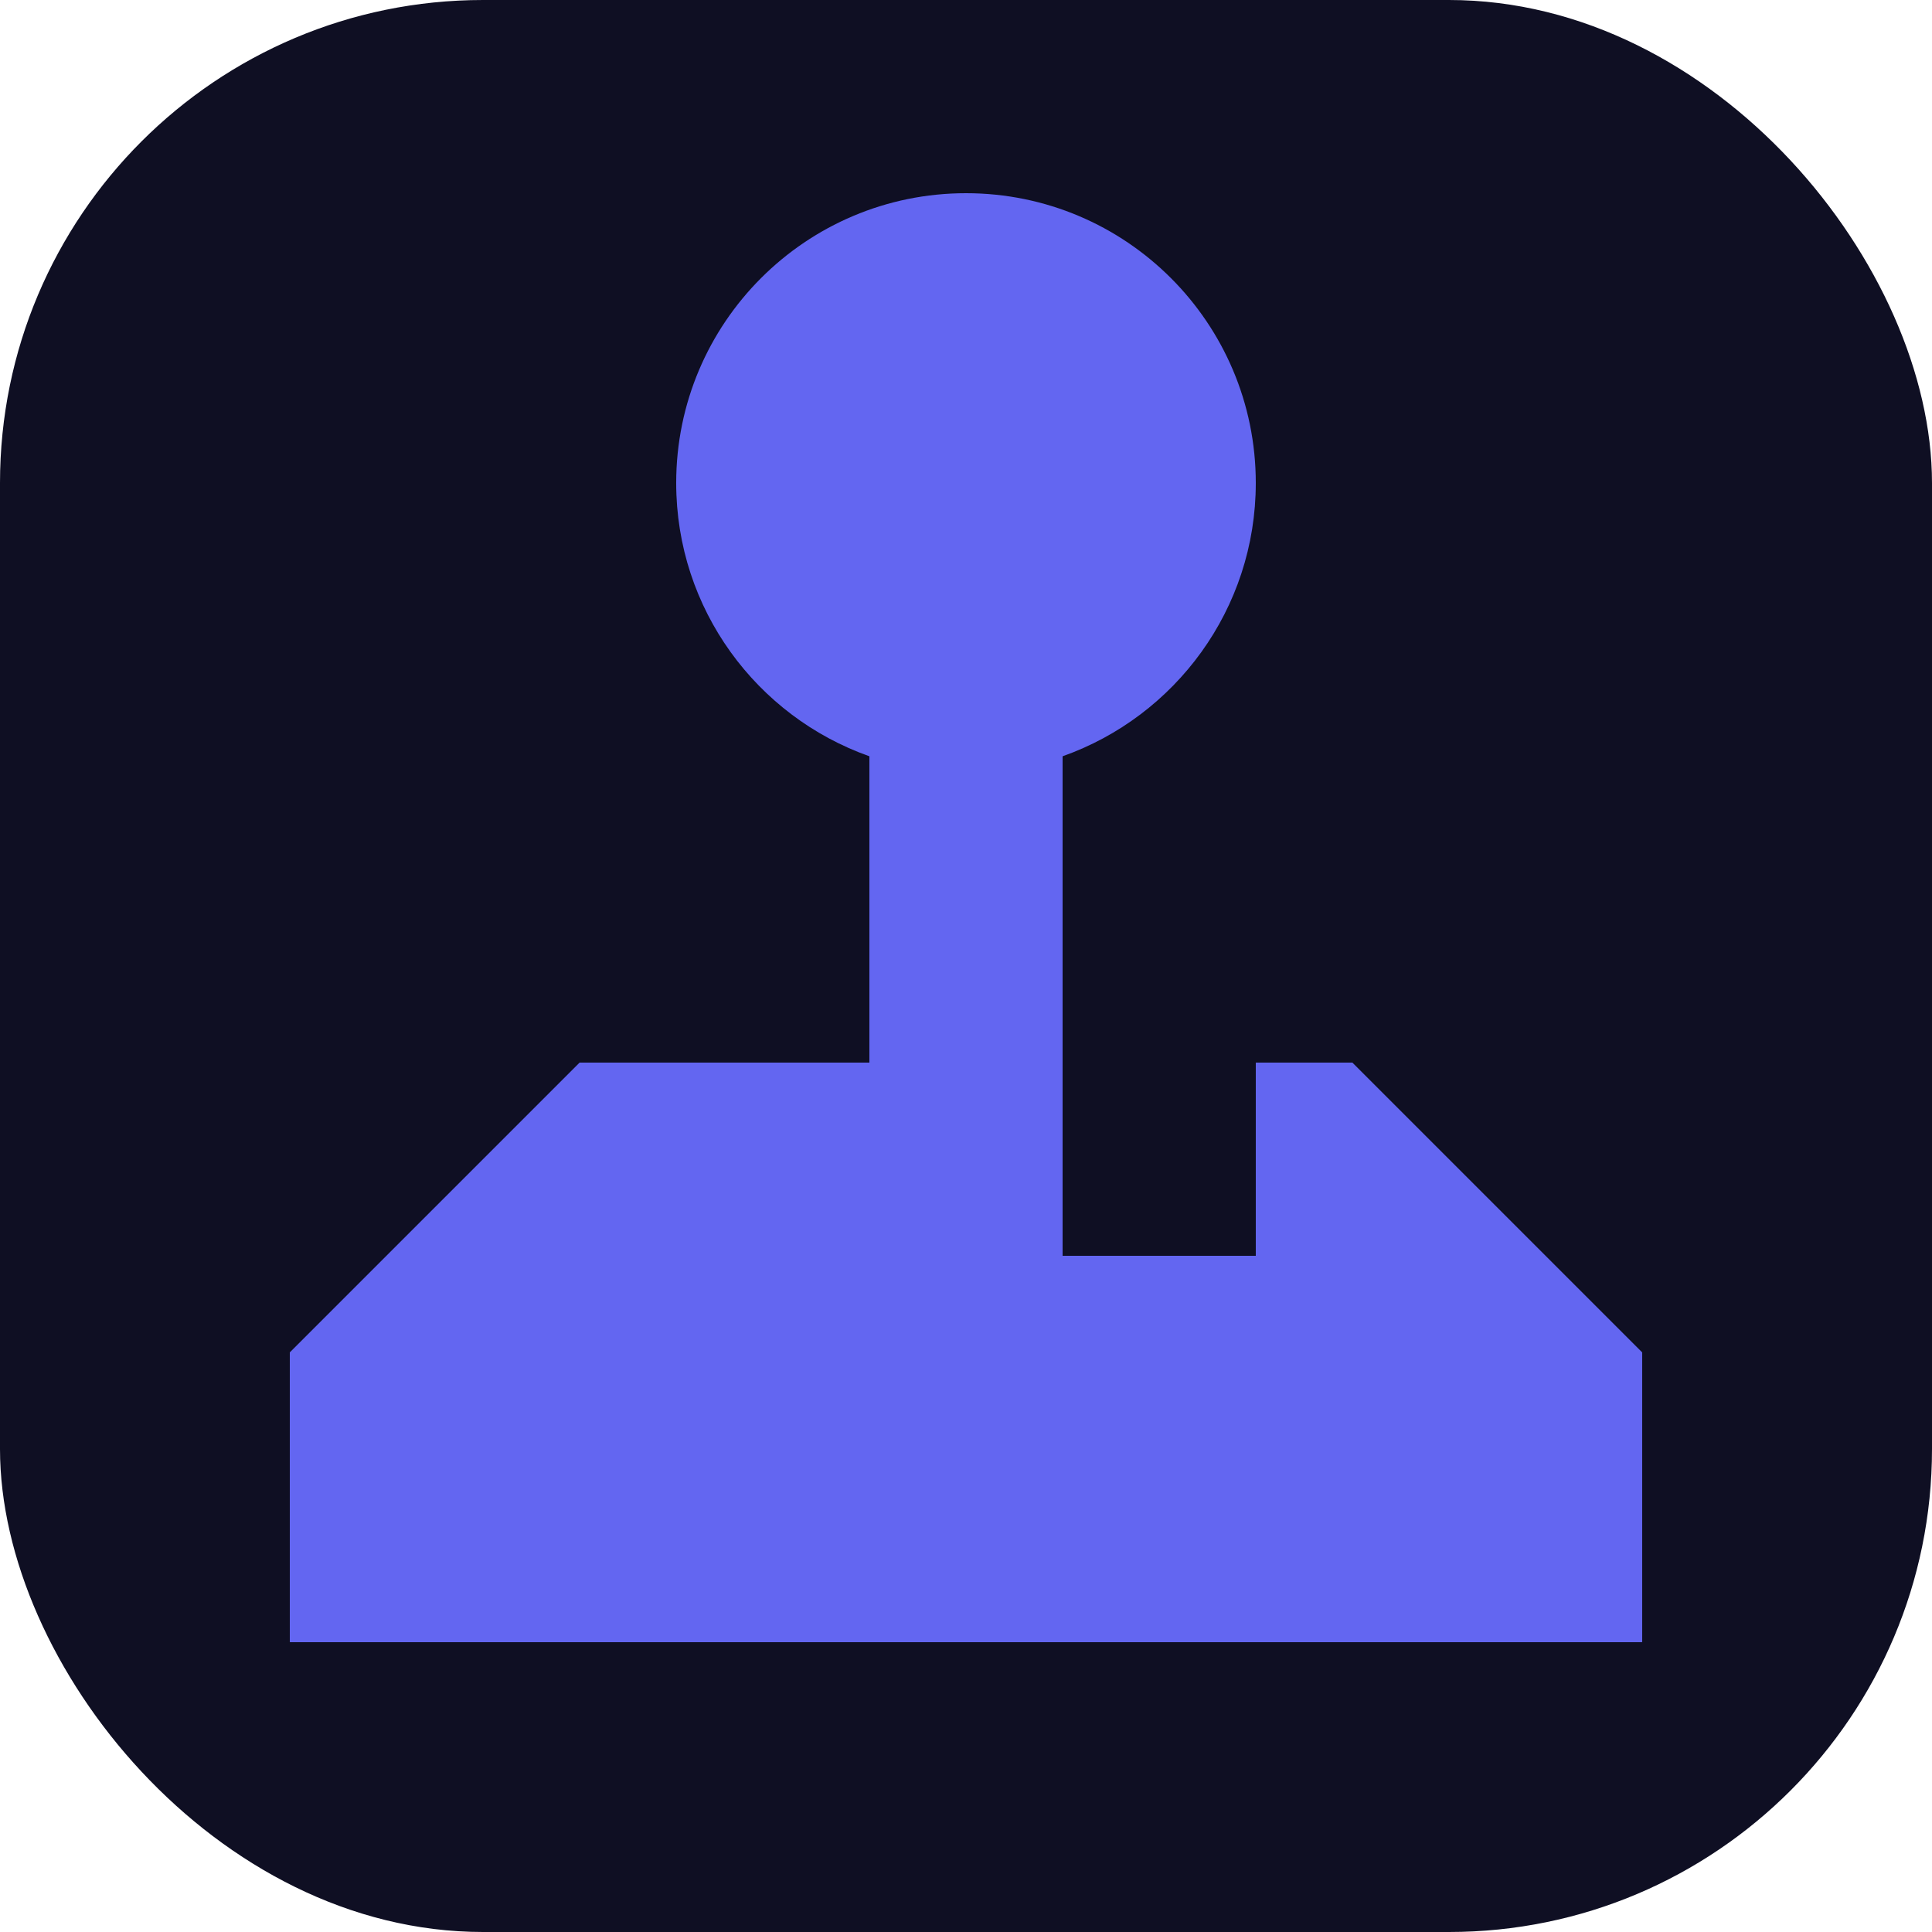 <svg xmlns="http://www.w3.org/2000/svg" version="1.1" xmlns:xlink="http://www.w3.org/1999/xlink" width="1000" height="1000"><g clip-path="url(#SvgjsClipPath1102)"><rect width="1000" height="1000" fill="#0f0f23"></rect><g transform="matrix(33.333,0,0,33.333,100,100)"><svg xmlns="http://www.w3.org/2000/svg" version="1.1" xmlns:xlink="http://www.w3.org/1999/xlink" width="24px" height="24px"><svg width="24px" height="24px" viewBox="0 0 16 16" xmlns="http://www.w3.org/2000/svg" fill="#6366f1">
                    <path d="M11 3C11 4.306 10.165 5.417 9 5.829V11H11V9H12L15 12V15H1V12L4 9H7V5.829C5.835 5.417 5 4.306 5 3C5 1.343 6.343 0 8 0C9.657 0 11 1.343 11 3Z"></path>
                </svg></svg></g></g><defs><clipPath id="SvgjsClipPath1102"><rect width="1000" height="1000" x="0" y="0" rx="250" ry="250"></rect></clipPath></defs></svg>